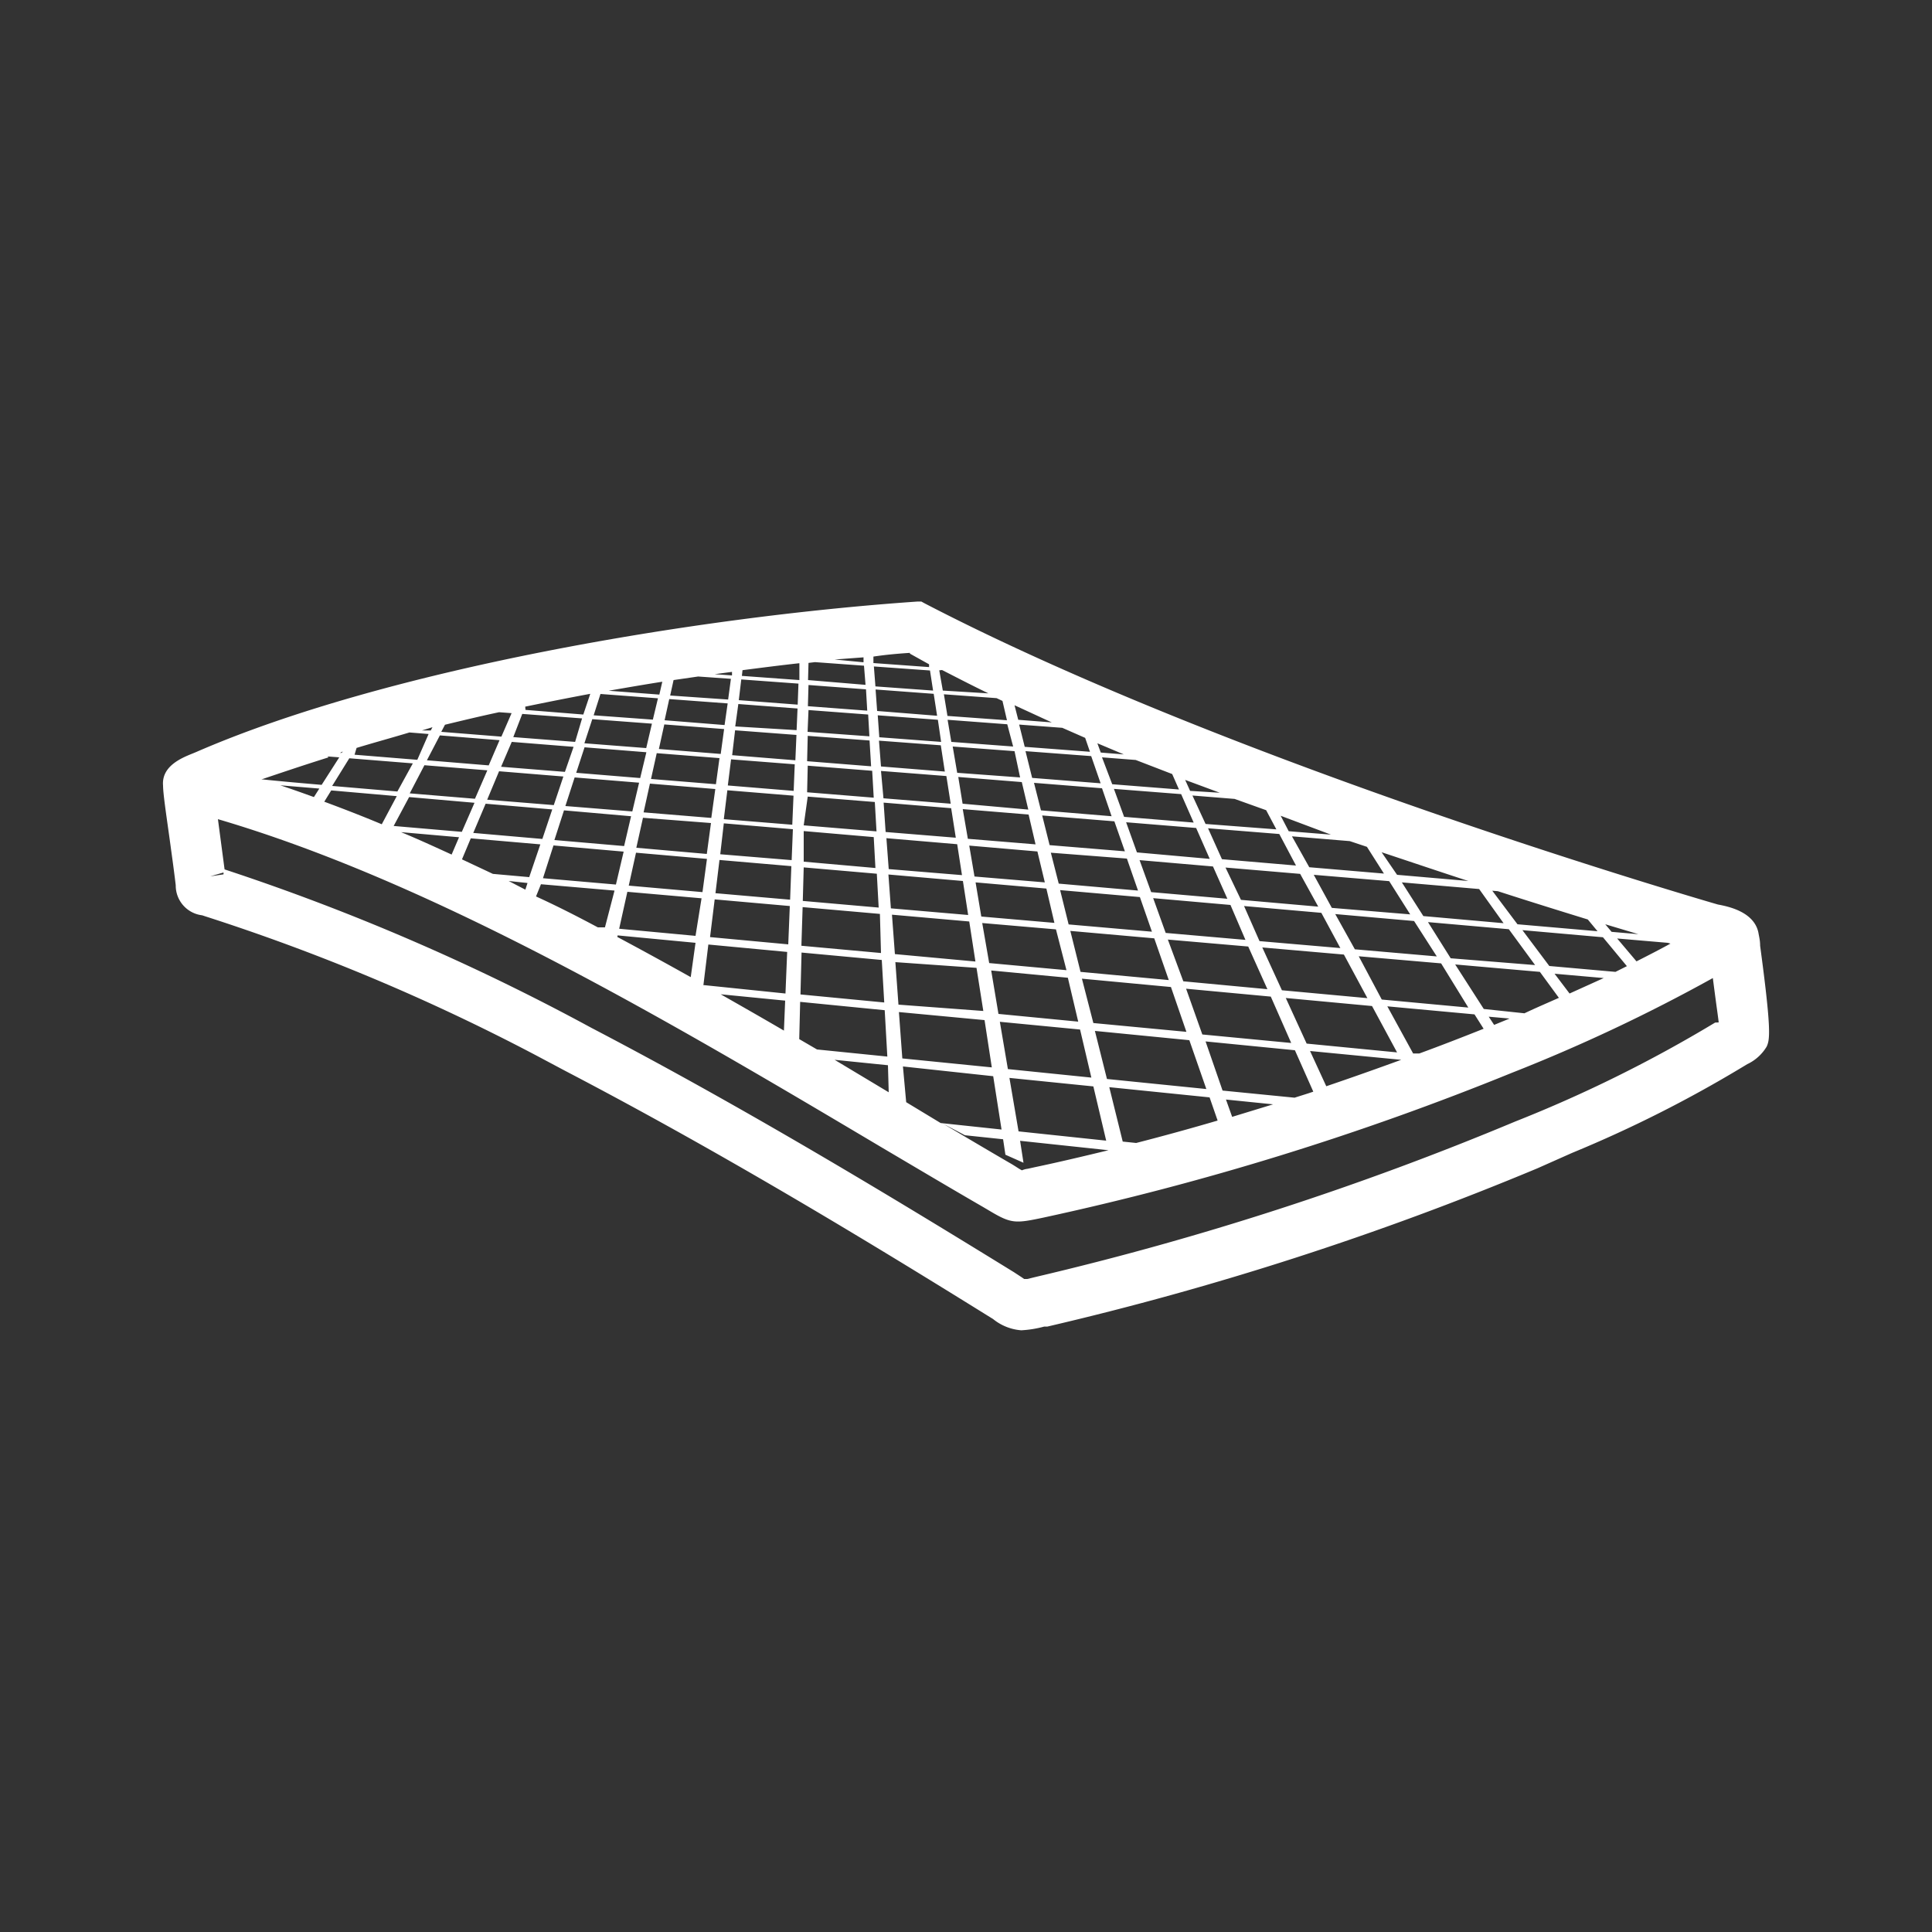<svg xmlns="http://www.w3.org/2000/svg" width="125" height="125" viewBox="0 0 125 125"><rect x="0" y="0" width="125" height="125" fill="#333333" stroke="none"/><defs><style>.a{fill:#fff;}</style></defs><path class="a" d="M113.88,61.19c0-.37-.08-.64-.11-.84-.28-1.38-2-1.71-2.63-1.83-.31-.09-31.14-9-51.31-19.48l-.22-.12-.25,0C45,39.91,25,43.29,12.66,48.67l-.22.09c-.69.28-2,.81-1.89,2.07,0,.61.3,2.49.52,4.15.14,1,.26,1.94.3,2.3a1.94,1.94,0,0,0,1.71,1.94l.18.06a133.45,133.45,0,0,1,21.42,9l1.88,1c10,5.22,19.45,10.94,27.35,15.85l.34.21a3.28,3.28,0,0,0,1.83.73,7.21,7.21,0,0,0,1.48-.24l.2,0A199.57,199.57,0,0,0,99.47,75.59l2.25-1A81.18,81.18,0,0,0,112.8,69l.25-.15a2.9,2.9,0,0,0,1.25-1.13C114.52,67.26,114.61,66.61,113.88,61.19Zm-5.8-.14c-.69.38-1.43.76-2.2,1.15l-1.25-1.48,3.27.28ZM106,60.44l-1.73-.15-.41-.49Zm-.74,2.07-.74.37-4.28-.38L98.5,60.18l5.21.46ZM96,65.28,94.15,62.4l5.48.48,1.23,1.68c-.72.32-1.47.64-2.23,1Zm1.67.62-1,.41-.35-.53ZM79.1,70.56,78,67.38l5.78.57,1.19,2.68c-.4.14-.81.26-1.21.39Zm3.27.89-2.65.81-.4-1.12ZM57.5,56.23l-.15-2,4.58.39.31,2Zm0,14.44L54,68.57l3.45.35Zm3.73-20.46L61.51,52l-4.35-.35L57,49.88ZM57,49.59l-.13-1.67,4,.3.26,1.7Zm4.54,2.7.3,1.91-4.54-.37-.13-1.9Zm6.16,5.2.52,2.22-4.73-.41-.37-2.21Zm-4.65-.78-.34-2,4.41.38.48,2Zm5.27,3.42L69,62.77,64,62.31l-.45-2.59ZM81.67,61.3l5.28.46,1.52,2.82-5.53-.51ZM82,64l-5.44-.51-1-2.7,5.2.45Zm-.51-3.11-1-2.27,5,.44,1.23,2.28Zm-.91-.08-5.16-.45-.81-2.25,5,.44Zm-5.9-.1.94,2.7-5.71-.53-.66-2.65Zm-5.54-.9-.55-2.22,5.16.45.78,2.24Zm-.05,3.45.67,2.84-5.16-.5-.47-2.81Zm.79,3.35.73,3.11-5.4-.55-.52-3.06Zm.86,3.68.83,3.51-5.67-.6-.59-3.46Zm0-4.1L70,63.32l5.76.54,1,2.9Zm6-2.22,5.48.51,1.32,3-5.75-.55Zm6.45.6,5.58.52,1.62,3-5.85-.57Zm4.72-2.7,5.33.46L95,65.19l-5.6-.52Zm4.48-2.21,5.23.46,1.7,2.32L93.86,62Zm.57,2.22-5.3-.46-1.27-2.28,5.1.45Zm-6.79-3.14L85,56.6l4.88.41,1.36,2.15Zm-.88-.08-5-.44-1-2.09,4.83.41Zm-5.88-.51-4.93-.43-.75-2.07,4.75.41Zm-5.85-3-.7-1.95,4.53.37.88,2Zm-.65.4.72,2.07-5.13-.45-.51-2Zm-5-.87-.48-1.92,4.67.38.68,1.94Zm-.56-2.25-.45-1.78L71.3,51l.62,1.81ZM67,54.63l-4.38-.36-.33-1.92,4.26.35ZM62.28,52,62,50.27l4.11.33.42,1.78ZM61.93,50l-.29-1.7,4,.3L66,50.3ZM62.3,57l.34,2.2-5-.43-.16-2.19Zm.41,2.62.4,2.59-5.21-.48-.19-2.55Zm.47,3,.44,2.79L58.13,65l-.2-2.75ZM63.7,66l.47,3.06-5.79-.58-.22-3Zm.56,3.63.54,3.45-3.94-.42-2-1.21-.23-.14L58.42,69Zm-1.83,3.82,2.47.26.15,1,1.17.52L66,73.81l5.72.61v0c-1.61.39-3.21.77-4.78,1.1l-.45.1a1.27,1.27,0,0,0-.37.1,2.86,2.86,0,0,1-.29-.17c-.14-.09-.31-.2-.54-.33-1.41-.82-2.84-1.67-4.28-2.52Zm9.19-3.64-.78-3.11,6.11.6,1.1,3.16ZM78.26,71l.52,1.5q-2.66.78-5.27,1.45l-.87-.09-.87-3.52Zm6.5-3,5.9.57h0c-1.62.59-3.23,1.16-4.85,1.71Zm5-2.89,5.64.52.59.93c-1.38.55-2.77,1.09-4.16,1.6l-.4,0ZM100.58,63l3.18.28-2.21,1Zm-3.67-5.34c2.13.69,4.1,1.3,5.82,1.83l.63.76-5.18-.45-1.63-2.17Zm.37,2.07-5.19-.46L90.7,57.09l5,.43ZM95,57l-4.61-.4-1-1.46C91.35,55.79,93.21,56.42,95,57Zm-6.56-2.21,1.1,1.73-4.83-.41-1.12-2,3.74.31ZM86.11,54l-2.73-.22-.52-1ZM83.85,56l-4.79-.41-.9-2,4.61.37Zm-1.93-3.58.66,1.24L78,53.31l-.85-1.84,2.73.22Zm-3-1.13L77,51.17l-.32-.71Zm-1.69,1.93-4.5-.37-.66-1.81,4.35.34Zm-1.39-3.14.44,1-4.32-.34L71.3,49l2.18.17Zm-3.13-1.27-1.49-.12-.22-.6Zm-1.5,1.87-4.43-.35-.43-1.73,4.25.32Zm-1-2.94.31.9-4.22-.32-.36-1.44,2.79.21Zm-2.16-1-2.17-.17-.24-.94ZM65.55,48.3l-4-.3-.24-1.43,3.86.29Zm-.69-2.95.29,1.25-3.85-.28-.23-1.4,3.41.25Zm-3.91-2c1,.51,1.94,1,3,1.51L61,44.68l-.23-1.31ZM60.89,48l-4-.3-.1-1.42,3.89.29Zm-.26-1.69L56.75,46l-.1-1.39,3.76.28Zm-.26-1.63-3.73-.27-.1-1.29,3.63.26Zm-1.5-2.39,1.24.69,0,.18-3.6-.26,0-.42C57.31,42.36,58.1,42.29,58.87,42.24Zm-3,.24,0,.32L54,42.67Zm-3.56.36.42-.05,3.17.23L56,44.31,52.28,44Zm0,1.43,3.72.28.08,1.38-3.84-.29Zm0,1.62,3.86.29.08,1.41-4-.29Zm-.05,1.67,4,.3.1,1.67-4.14-.33Zm0,1.93,4.17.33.1,1.74-4.31-.35Zm0,2,4.34.35.11,1.9L52,53.4ZM52,53.77l4.53.39.11,2L52,55.75ZM52,56.12l4.73.41.12,2.19-4.91-.43Zm-.07,2.57,5,.44L57,61.66l-5.15-.47Zm-.07,2.94,5.19.48.16,2.75-5.42-.52Zm5.38,3.73.17,3-4.55-.46-1.15-.67.06-2.41Zm-9.2-22c1.25-.16,2.48-.32,3.68-.45l0,1.09L48,43.73Zm-.08.6,3.7.27-.05,1.36-3.81-.29Zm-.19,1.59,3.83.29-.06,1.4L47.57,47Zm3.76,2-.07,1.64-4.09-.33.19-1.61ZM45.58,63.74l-.07,0,.32-2.63,5.1.48-.11,2.69Zm5.22,1-.08,1.94c-1.35-.79-2.72-1.57-4.09-2.35Zm-18.91-8.2-2-.94.57-1.36,4.5.39-.72,2.12Zm2.24.59-.14.43L32.91,57Zm-8.66-3.69,1-1.87,4.23.37-.82,1.88Zm4.23.73-.48,1.12c-1.09-.5-2.18-1-3.27-1.45Zm-5-.84c-1.24-.52-2.48-1-3.72-1.46l.45-.73,4.24.37Zm21.58-2.28-.26,1.87-4.38-.36.41-1.86Zm-4.16-.65.37-1.67,4.06.32-.23,1.69ZM46,53.25l-.27,2-4.56-.4.43-1.94Zm-4.58-2.91L37.28,50l.54-1.65,4,.32Zm-.07.3-.44,1.86-4.33-.35.6-1.85Zm-.52,2.17-.45,1.93-4.51-.39.62-1.92Zm-4.28-2.87-4.13-.33L33.11,48l4,.32Zm-.1.3-.62,1.85-4.31-.35.77-1.84Zm-.72,2.13-.64,1.91-4.47-.39L31.42,52Zm-5-.69-4.22-.35.95-1.82,4.07.33ZM35,57.21l4.76.41L39.14,60l-.46,0c-1.31-.7-2.64-1.38-4-2Zm.13-.39.68-2.12,4.54.4-.5,2.13Zm4.83,3.7L45,61l-.31,2.22c-1.57-.88-3.16-1.75-4.75-2.6Zm.1-.43.53-2.39,4.8.42L45,60.55Zm.62-2.79.47-2.13,4.59.4-.29,2.15Zm5.26,3.33.3-2.44,4.86.43L51,61.1Zm.35-2.84.26-2.15,4.65.4-.08,2.17Zm.31-2.52.23-2,4.47.38-.08,2ZM46.83,53l.23-1.87,4.28.35-.08,1.88Zm.26-2.18.21-1.69,4.12.32-.07,1.72Zm.27-7.35,0,.23-1.12-.08ZM43.58,44l1.59-.23,2.12.15-.18,1.34L43.36,45Zm-.28,1.23,3.78.28-.2,1.4L43,46.6Zm3.55,1.94-.22,1.61-4-.32.35-1.59Zm-4-3.06-.19.83-3.28-.25C40.59,44.48,41.75,44.28,42.9,44.1Zm-4,.79,3.72.28-.33,1.38-3.83-.28Zm3.33,1.92-.37,1.58-4-.31.51-1.56Zm-8.2-1.1c1.41-.29,2.81-.57,4.21-.83l-.45,1.34L34,45.93Zm-.74.16h0Zm.55.31,3.87.29L37.21,48l-4-.31Zm-5,.7c1.16-.28,2.32-.56,3.5-.81l.81.06-.66,1.52-3.89-.31Zm3.53,1-.7,1.63-4-.33.84-1.61Zm-4.34-.84-.11.21-.57,0Zm-4.91,1.34c1.12-.34,2.26-.65,3.42-1l1.24.1L27,49.16l-4.06-.33Zm3.64,1-1,1.82-4.22-.36,1.11-1.79Zm-4.53-.77-.07.09H22Zm-1,.32.77.06-1.14,1.78c-1.76-.15-3.05-.27-3.79-.35l-.11,0C18.36,49.94,19.79,49.46,21.26,49Zm-.52,2.08-.35.55c-.72-.26-1.45-.52-2.17-.76Zm-7.06,5.68.86-.25a.56.56,0,0,1,0,.12Zm97.37,9.46a87.05,87.05,0,0,1-12.93,6.4A197,197,0,0,1,67,82.62l-.53.13-.21,0-.14-.1-.52-.34C58.23,77.77,48.43,71.81,38.26,66.5A144.39,144.39,0,0,0,14.53,56.25L14.1,53c14.16,4.16,29.48,13.24,43,21.27,2.22,1.31,4.39,2.6,6.5,3.82l.39.23c1.44.86,1.68.85,3.56.45a183,183,0,0,0,30.27-9.36,109.16,109.16,0,0,0,13-6.13c.06.46.13,1,.2,1.52s.14,1,.18,1.35Z"/></svg>